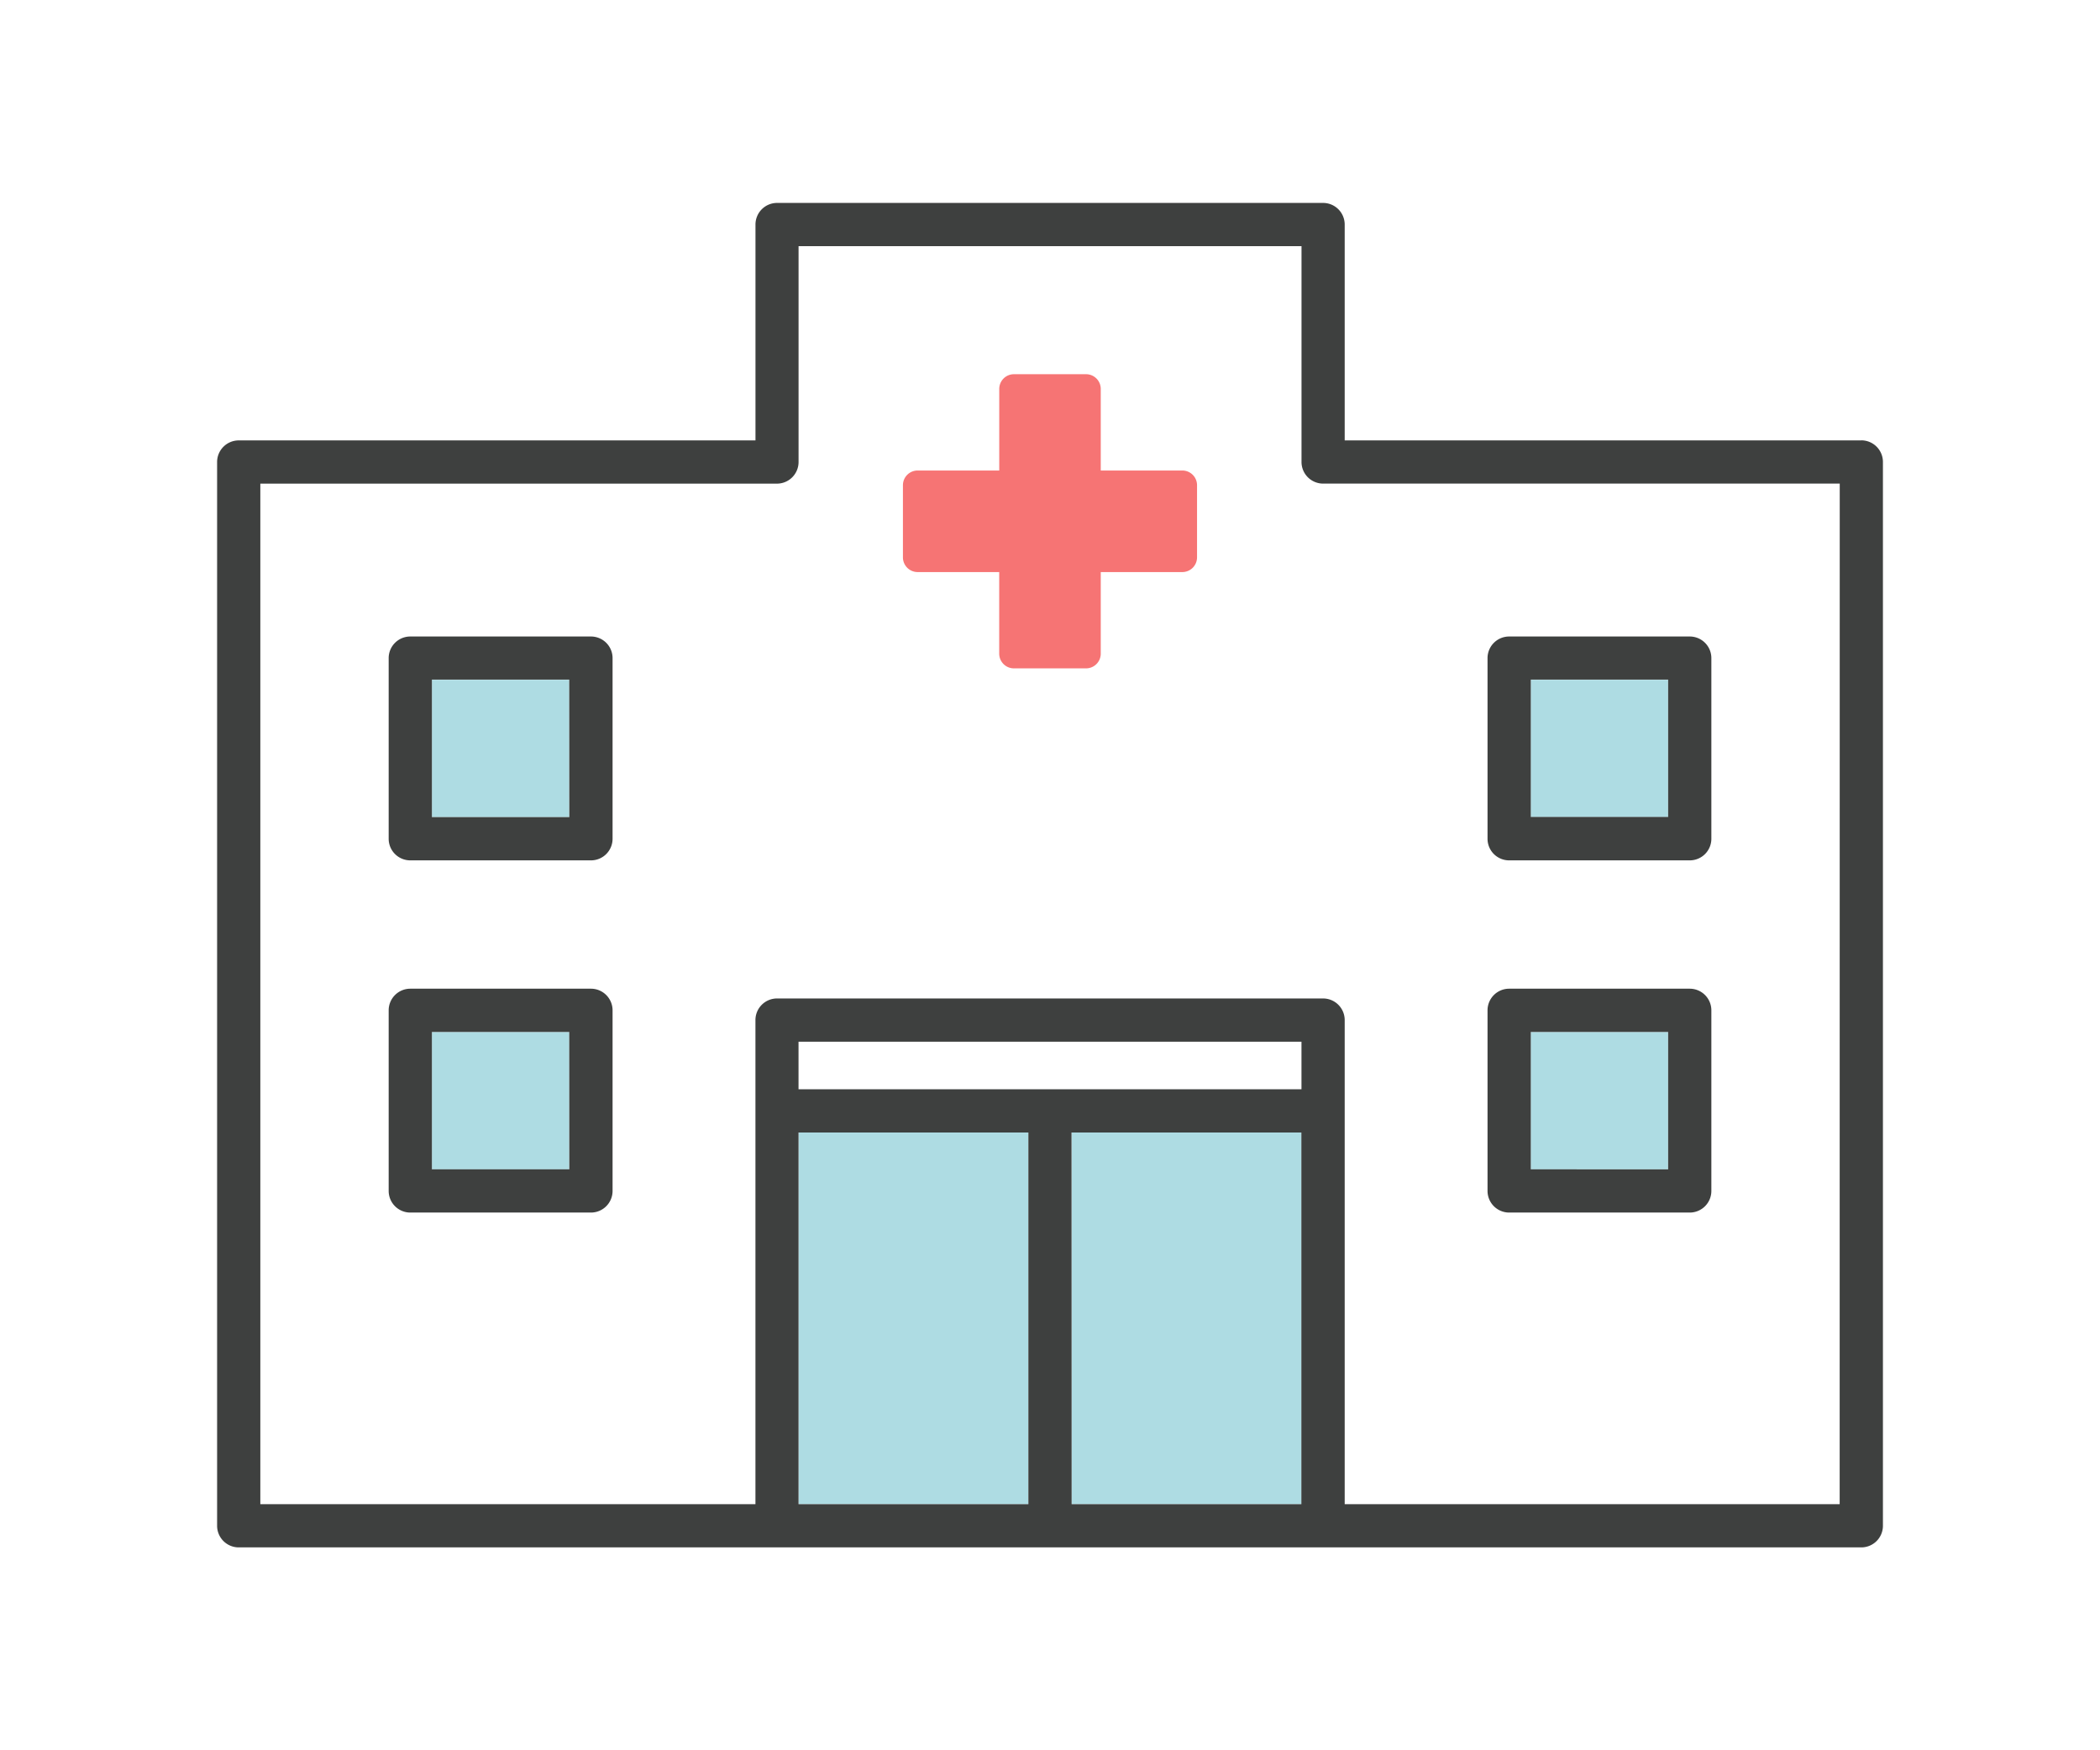 <svg xmlns="http://www.w3.org/2000/svg" xmlns:xlink="http://www.w3.org/1999/xlink" width="60" height="50" viewBox="0 0 60 50"><defs><clipPath id="a"><rect width="47.595" height="38.407" fill="none"/></clipPath><clipPath id="c"><rect width="60" height="50"/></clipPath></defs><g id="b" clip-path="url(#c)"><g transform="translate(6.203 5.797)"><rect width="6.567" height="10.617" transform="translate(16.612 26.555)" fill="#aedce3"/><rect width="6.567" height="10.617" transform="translate(24.415 26.555)" fill="#aedce3"/><rect width="3.924" height="3.924" transform="translate(37.533 23.683)" fill="#aedce3"/><rect width="3.924" height="3.924" transform="translate(37.533 13.622)" fill="#aedce3"/><rect width="3.924" height="3.924" transform="translate(6.137 23.683)" fill="#aedce3"/><rect width="3.924" height="3.924" transform="translate(6.137 13.622)" fill="#aedce3"/><g clip-path="url(#a)"><path d="M47.643,12.655H45.311V10.324a.42.42,0,0,0-.42-.42H42.831a.42.42,0,0,0-.42.42v2.331H40.079a.42.42,0,0,0-.42.42v2.061a.42.42,0,0,0,.42.42h2.331v2.331a.42.42,0,0,0,.42.42h2.061a.42.42,0,0,0,.42-.42V15.556h2.331a.42.42,0,0,0,.42-.42V13.075a.42.42,0,0,0-.42-.42" transform="translate(-20.064 -5.011)" fill="#f67474"/><path d="M46.977,6.784H32.217V.618A.618.618,0,0,0,31.6,0h-15.6a.617.617,0,0,0-.618.618V6.784H.618A.618.618,0,0,0,0,7.4V37.789a.618.618,0,0,0,.618.618H46.977a.618.618,0,0,0,.618-.618V7.4a.618.618,0,0,0-.618-.618M30.982,25.32H16.612V23.962h14.37Zm-14.37,1.235h6.567V37.172H16.612Zm7.8,0h6.567V37.172H24.415ZM46.359,37.172H32.217V23.344a.618.618,0,0,0-.618-.618h-15.6a.617.617,0,0,0-.618.618V37.172H1.235V8.019h14.76a.618.618,0,0,0,.618-.618V1.235h14.37V7.4a.618.618,0,0,0,.618.618h14.76Z" transform="translate(0 0)" fill="#3e403f"/><path d="M74.082,51.827h5.159a.618.618,0,0,0,.618-.618V46.05a.618.618,0,0,0-.618-.618H74.082a.618.618,0,0,0-.618.618v5.159a.618.618,0,0,0,.618.618m.618-5.159h3.924v3.924H74.7Z" transform="translate(-37.166 -22.985)" fill="#3e403f"/><path d="M74.082,31.464h5.159a.617.617,0,0,0,.618-.618V25.687a.617.617,0,0,0-.618-.618H74.082a.617.617,0,0,0-.618.618v5.159a.617.617,0,0,0,.618.618M74.7,26.3h3.924v3.924H74.7Z" transform="translate(-37.166 -12.683)" fill="#3e403f"/><path d="M15.7,45.432H10.539a.618.618,0,0,0-.618.618v5.159a.618.618,0,0,0,.618.618H15.7a.618.618,0,0,0,.618-.618V46.05a.618.618,0,0,0-.618-.618m-.618,5.159H11.156V46.668H15.08Z" transform="translate(-5.019 -22.985)" fill="#3e403f"/><path d="M15.7,25.069H10.539a.617.617,0,0,0-.618.618v5.159a.617.617,0,0,0,.618.618H15.7a.617.617,0,0,0,.618-.618V25.687a.617.617,0,0,0-.618-.618m-.618,5.159H11.156V26.3H15.08Z" transform="translate(-5.019 -12.683)" fill="#3e403f"/></g></g></g></svg>